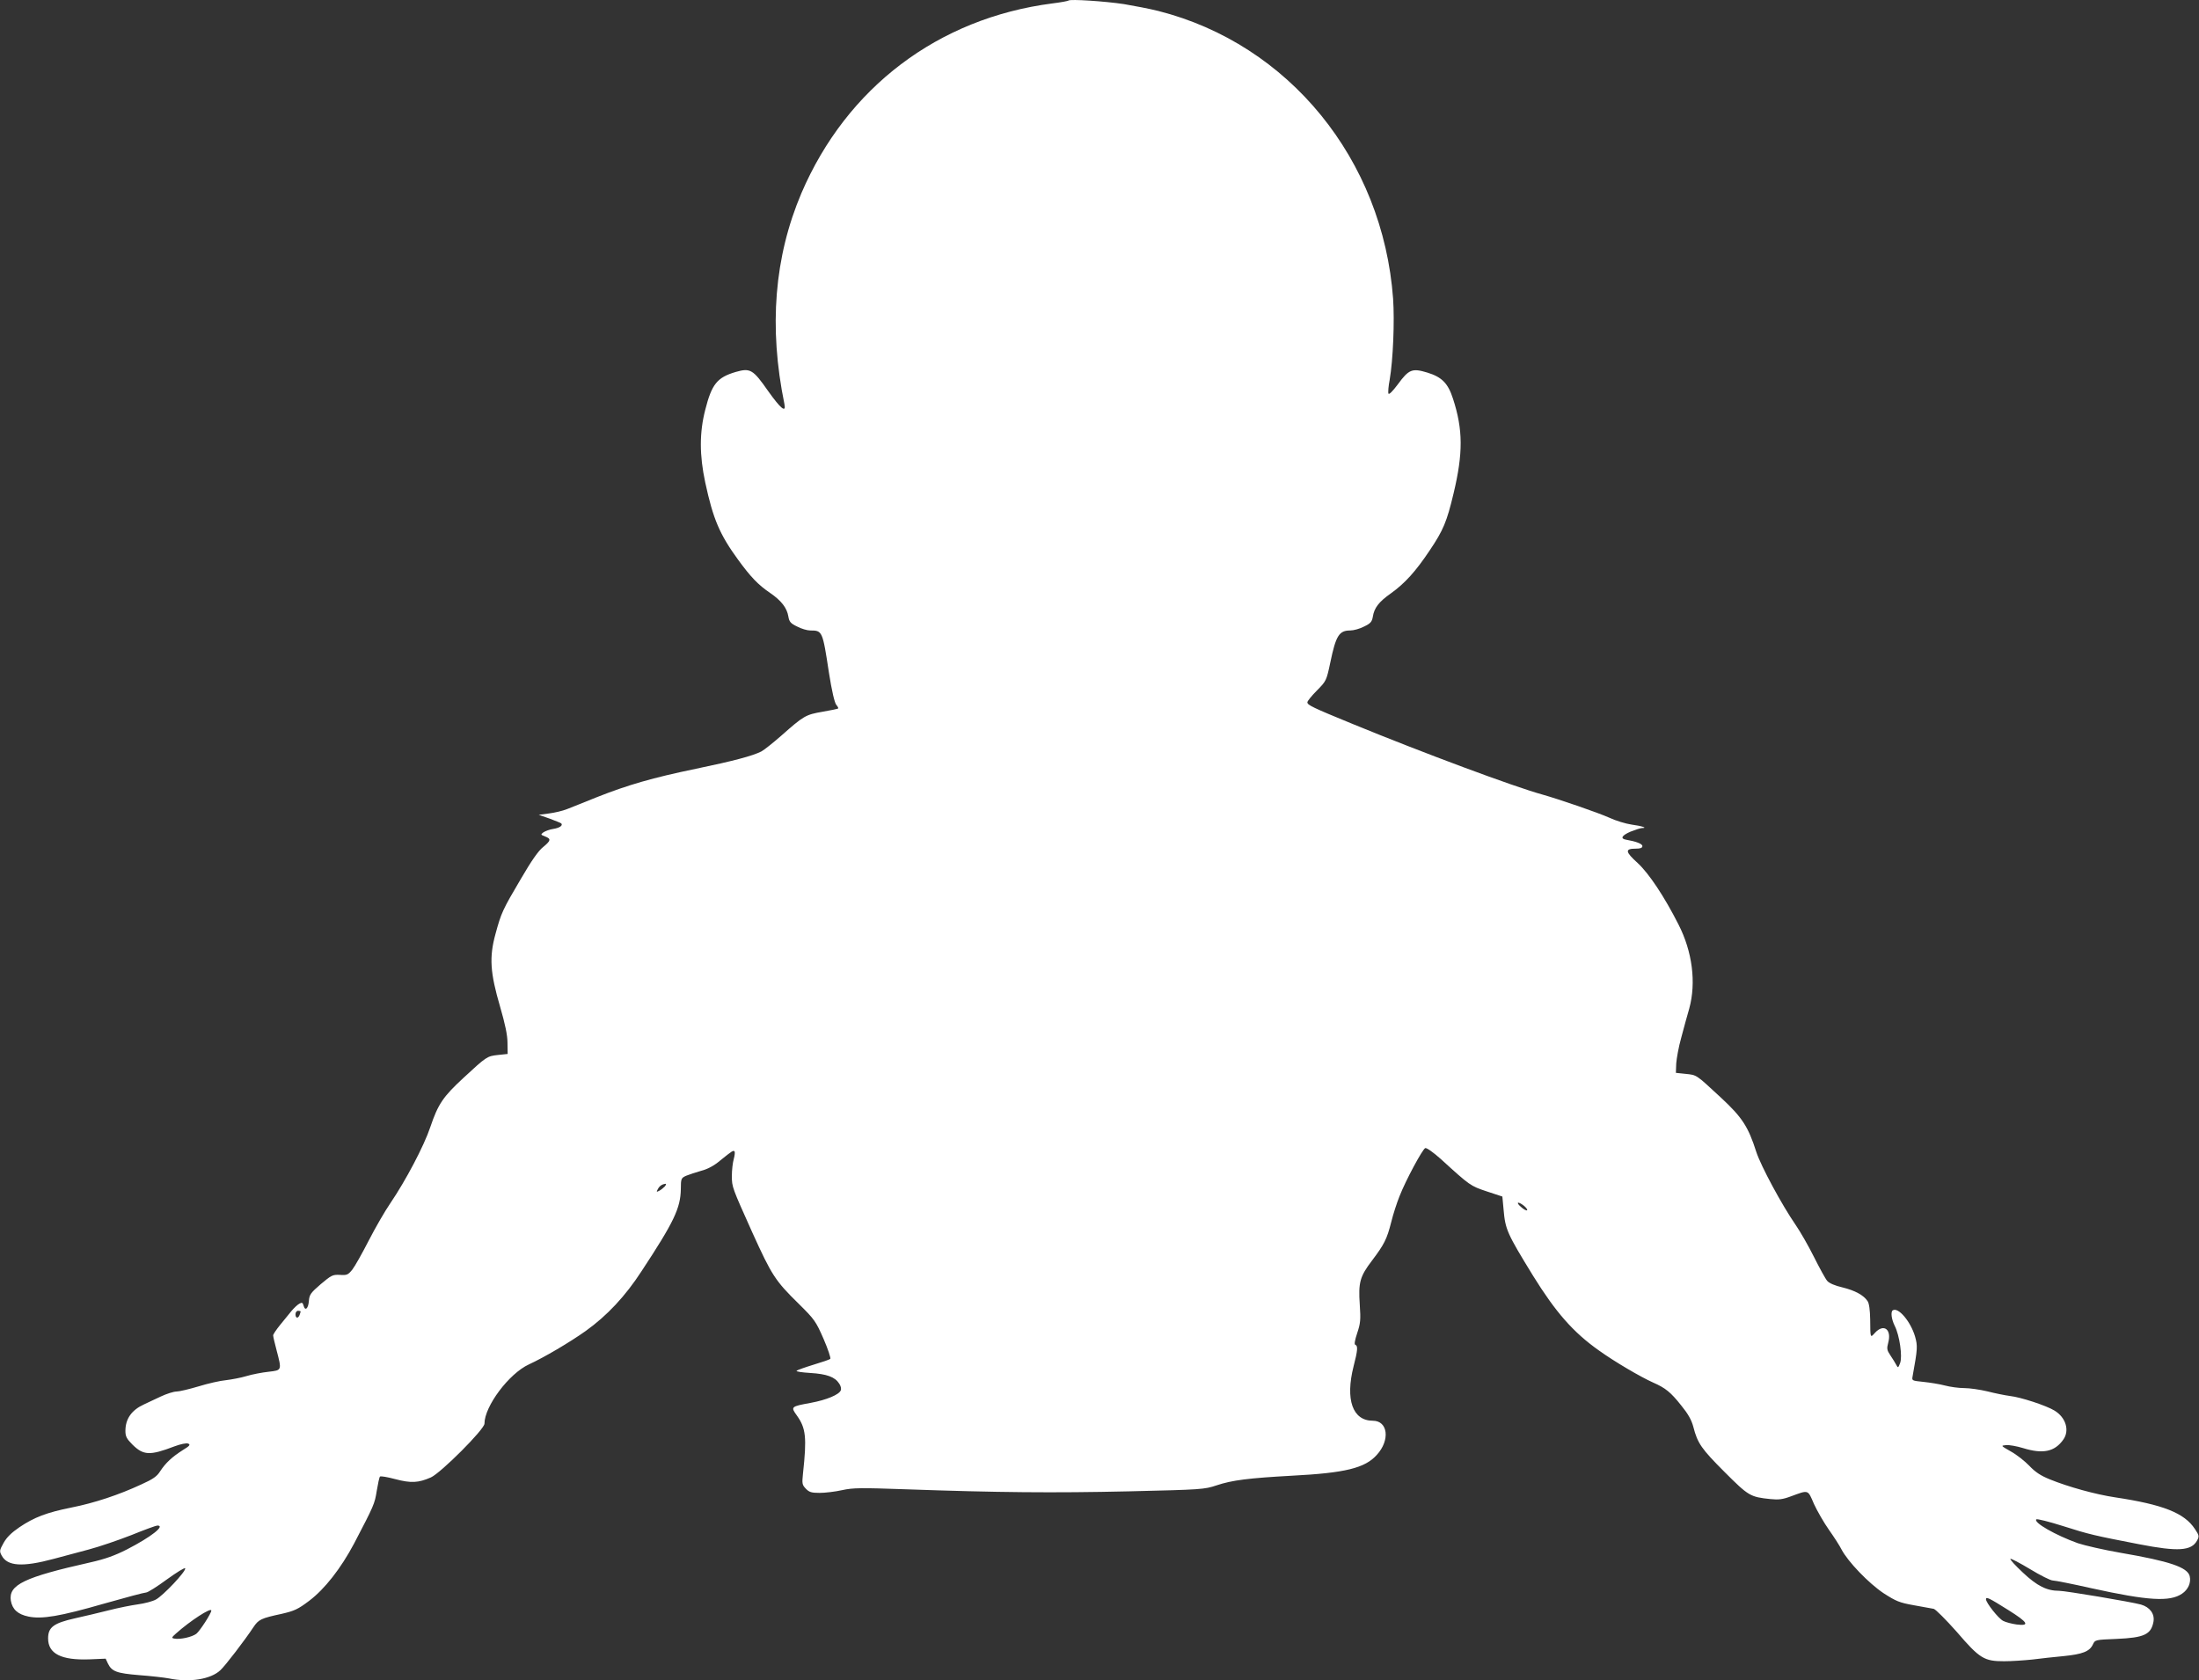 <?xml version="1.0" standalone="no"?>
<!DOCTYPE svg PUBLIC "-//W3C//DTD SVG 20010904//EN"
 "http://www.w3.org/TR/2001/REC-SVG-20010904/DTD/svg10.dtd">
<svg version="1.0" xmlns="http://www.w3.org/2000/svg"
 width="1280pt" height="978pt" viewBox="0 0 1280 978"
 preserveAspectRatio="xMidYMid meet">
<rect x="0" y="0" width="1280" height="978" fill="#333333" stroke="none"/>
<g transform="translate(0,978) scale(0.1,-0.1)"
fill="#ffffff" stroke="none">
<path d="M6220 9777 c-3 -3 -46 -11 -95 -17 -664 -86 -1196 -489 -1460 -1104
-158 -372 -191 -780 -99 -1228 11 -54 -21 -28 -95 76 -88 126 -104 135 -188
111 -109 -32 -140 -71 -178 -221 -34 -132 -34 -263 0 -422 46 -214 84 -303
192 -451 73 -100 116 -145 185 -192 66 -45 99 -88 107 -138 5 -30 13 -40 51
-58 24 -13 59 -23 76 -23 71 0 72 -2 109 -245 17 -108 33 -176 43 -188 8 -9
13 -19 11 -21 -2 -2 -43 -11 -91 -19 -98 -17 -109 -23 -240 -139 -49 -43 -101
-84 -116 -92 -51 -26 -164 -56 -381 -101 -252 -52 -396 -94 -576 -165 -71 -29
-150 -60 -175 -70 -25 -10 -72 -21 -104 -25 l-60 -8 63 -22 c34 -13 65 -25 68
-28 11 -12 -9 -26 -46 -32 -22 -3 -47 -13 -58 -20 -17 -13 -16 -14 10 -24 36
-14 34 -24 -12 -62 -27 -21 -68 -80 -128 -183 -108 -183 -115 -198 -149 -323
-37 -135 -31 -225 27 -423 29 -100 43 -165 43 -210 l1 -65 -57 -6 c-63 -7 -66
-9 -201 -134 -118 -109 -147 -152 -192 -285 -37 -111 -144 -313 -233 -444 -31
-45 -87 -142 -125 -216 -38 -74 -81 -151 -96 -170 -25 -31 -32 -34 -73 -31
-42 2 -49 -2 -111 -54 -59 -51 -66 -61 -69 -97 -3 -45 -22 -62 -31 -28 -5 18
-9 20 -25 11 -11 -6 -31 -25 -46 -43 -15 -18 -45 -55 -66 -81 -22 -27 -40 -54
-40 -60 0 -7 9 -46 20 -87 31 -118 31 -116 -47 -125 -37 -4 -95 -15 -128 -25
-33 -10 -87 -20 -120 -24 -33 -3 -104 -19 -159 -36 -54 -16 -112 -30 -128 -30
-17 0 -58 -13 -92 -29 -33 -16 -78 -36 -98 -46 -72 -33 -108 -84 -108 -154 0
-32 7 -46 41 -80 64 -63 101 -65 245 -10 35 13 68 20 79 16 15 -6 10 -13 -31
-38 -63 -40 -100 -75 -131 -122 -19 -31 -42 -47 -111 -78 -131 -61 -274 -108
-405 -134 -145 -29 -218 -57 -304 -115 -47 -32 -74 -59 -92 -91 -24 -43 -25
-49 -11 -74 33 -62 121 -68 303 -19 51 14 142 38 202 54 61 16 172 54 249 84
76 31 145 56 152 56 49 0 -37 -67 -177 -139 -71 -36 -126 -56 -215 -76 -383
-86 -475 -130 -461 -222 9 -51 40 -80 103 -93 78 -16 182 1 442 76 123 35 232
64 242 64 10 0 64 34 121 76 57 41 105 71 107 65 6 -17 -129 -160 -171 -182
-20 -11 -68 -23 -105 -28 -37 -5 -112 -20 -167 -34 -55 -14 -144 -35 -198 -47
-125 -28 -157 -52 -157 -117 0 -89 76 -128 240 -122 l95 4 13 -28 c23 -47 51
-57 183 -68 68 -5 146 -14 172 -19 121 -25 244 -5 300 48 29 27 141 173 192
250 30 45 44 52 165 78 73 17 94 26 160 76 90 68 184 188 261 333 116 222 120
231 132 307 7 42 15 80 19 83 4 4 44 -3 89 -15 91 -24 134 -22 207 10 58 26
312 280 312 313 0 101 143 292 259 345 87 40 237 128 331 195 123 88 230 202
324 347 189 287 227 367 229 478 0 61 2 65 31 78 17 7 56 20 88 29 36 9 75 30
108 58 73 59 78 62 85 55 4 -3 2 -23 -4 -45 -6 -21 -11 -65 -11 -98 0 -65 2
-68 119 -329 113 -249 133 -281 271 -416 91 -90 99 -101 144 -204 26 -60 43
-112 39 -116 -4 -4 -48 -19 -98 -34 -49 -15 -94 -31 -98 -35 -5 -5 32 -10 80
-13 96 -6 143 -23 168 -62 9 -13 13 -30 9 -39 -9 -25 -83 -56 -175 -73 -116
-21 -117 -23 -81 -73 53 -74 59 -127 36 -339 -6 -57 -5 -65 16 -87 20 -21 33
-25 81 -25 32 0 91 7 131 16 64 14 110 14 368 5 537 -19 860 -22 1302 -12 423
10 438 11 510 35 90 30 185 42 438 56 310 16 425 44 494 121 79 86 65 199 -23
199 -118 0 -161 123 -112 317 24 92 26 120 10 125 -7 2 -3 26 11 68 19 57 21
77 15 166 -9 129 1 164 71 256 71 94 87 125 112 224 11 45 33 113 48 150 37
95 134 274 150 281 8 3 46 -24 90 -63 172 -157 173 -157 268 -189 l91 -30 7
-75 c10 -117 20 -139 171 -385 132 -213 234 -330 384 -436 92 -66 244 -155
316 -187 71 -31 102 -56 163 -133 40 -49 60 -84 71 -126 24 -94 47 -127 182
-262 139 -139 149 -145 266 -157 48 -5 72 -2 120 16 104 38 97 41 134 -45 19
-41 58 -109 87 -150 29 -41 62 -92 73 -114 37 -71 158 -197 245 -255 73 -47
92 -55 176 -70 52 -9 104 -19 116 -21 11 -3 71 -63 134 -134 134 -156 159
-171 276 -171 43 0 117 5 164 10 47 6 129 15 183 20 109 11 150 27 169 67 13
28 14 28 138 33 162 7 201 26 215 100 8 46 -21 85 -73 100 -58 16 -440 80
-476 80 -72 0 -128 28 -210 105 -44 41 -77 77 -74 81 4 3 55 -24 115 -60 59
-36 119 -66 132 -66 13 0 114 -20 225 -45 331 -73 456 -80 527 -32 36 24 54
65 45 102 -13 52 -116 87 -401 136 -99 17 -211 43 -250 56 -131 47 -260 121
-242 139 4 4 73 -13 155 -39 153 -49 186 -56 444 -106 226 -44 304 -39 337 22
13 24 12 30 -13 67 -61 93 -185 142 -464 184 -114 17 -273 61 -381 105 -52 21
-84 42 -119 79 -26 27 -74 65 -107 83 -59 34 -60 34 -28 37 17 2 62 -6 98 -17
116 -36 185 -22 235 49 38 53 15 129 -51 169 -47 29 -196 78 -259 85 -30 4
-89 16 -132 27 -42 10 -103 19 -135 19 -32 0 -82 7 -112 15 -30 8 -86 17 -124
21 -68 7 -69 7 -64 33 29 161 30 175 14 232 -26 87 -97 171 -129 152 -14 -8
-8 -53 11 -91 28 -55 46 -179 31 -217 -11 -28 -12 -29 -22 -10 -6 11 -21 36
-34 55 -21 31 -22 40 -13 74 21 77 -25 113 -76 59 -29 -32 -28 -35 -29 77 -1
54 -6 93 -15 106 -23 35 -73 62 -146 80 -43 10 -77 24 -89 38 -10 11 -45 75
-78 141 -33 66 -81 149 -106 185 -80 116 -202 342 -229 425 -47 147 -82 201
-206 316 -147 136 -139 131 -205 138 l-57 6 2 54 c2 29 14 97 29 150 14 53 35
130 47 171 41 150 18 331 -63 489 -82 162 -172 297 -237 357 -73 66 -76 84
-12 84 27 0 39 4 39 15 0 13 -36 27 -94 37 -37 6 -26 25 25 47 28 11 59 21 67
21 35 0 0 12 -60 20 -35 5 -94 23 -130 40 -67 30 -291 107 -390 135 -164 45
-693 242 -1105 411 -234 96 -263 110 -263 126 0 7 25 38 55 68 55 56 56 57 79
166 32 154 51 184 115 184 20 0 57 10 81 23 38 18 46 28 51 57 8 51 34 86 105
136 81 58 144 127 226 250 79 117 100 168 139 332 56 234 55 372 -3 550 -29
91 -65 127 -149 153 -89 27 -108 20 -173 -69 -30 -40 -51 -61 -54 -53 -3 8 0
44 7 80 20 116 29 341 20 472 -59 810 -606 1482 -1366 1675 -51 13 -141 30
-200 40 -112 17 -314 30 -323 21z m-2350 -6903 c-8 -8 -22 -20 -32 -25 -17 -9
-18 -8 -9 9 10 19 25 29 45 31 5 1 3 -6 -4 -15z m5001 -113 c13 -11 21 -22 18
-26 -4 -3 -20 5 -35 19 -34 29 -18 35 17 7z m-7121 -615 c0 -2 -3 -11 -6 -20
-9 -23 -24 -20 -24 4 0 11 7 20 15 20 8 0 15 -2 15 -4z m9940 -1738 c115 -72
128 -94 48 -84 -28 4 -63 13 -78 21 -28 14 -100 106 -100 126 0 16 17 8 130
-63z m-10460 -3 c0 -16 -66 -118 -87 -135 -25 -19 -95 -35 -129 -28 -17 3 -15
7 11 30 83 74 205 153 205 133z"/>
</g>
</svg>
